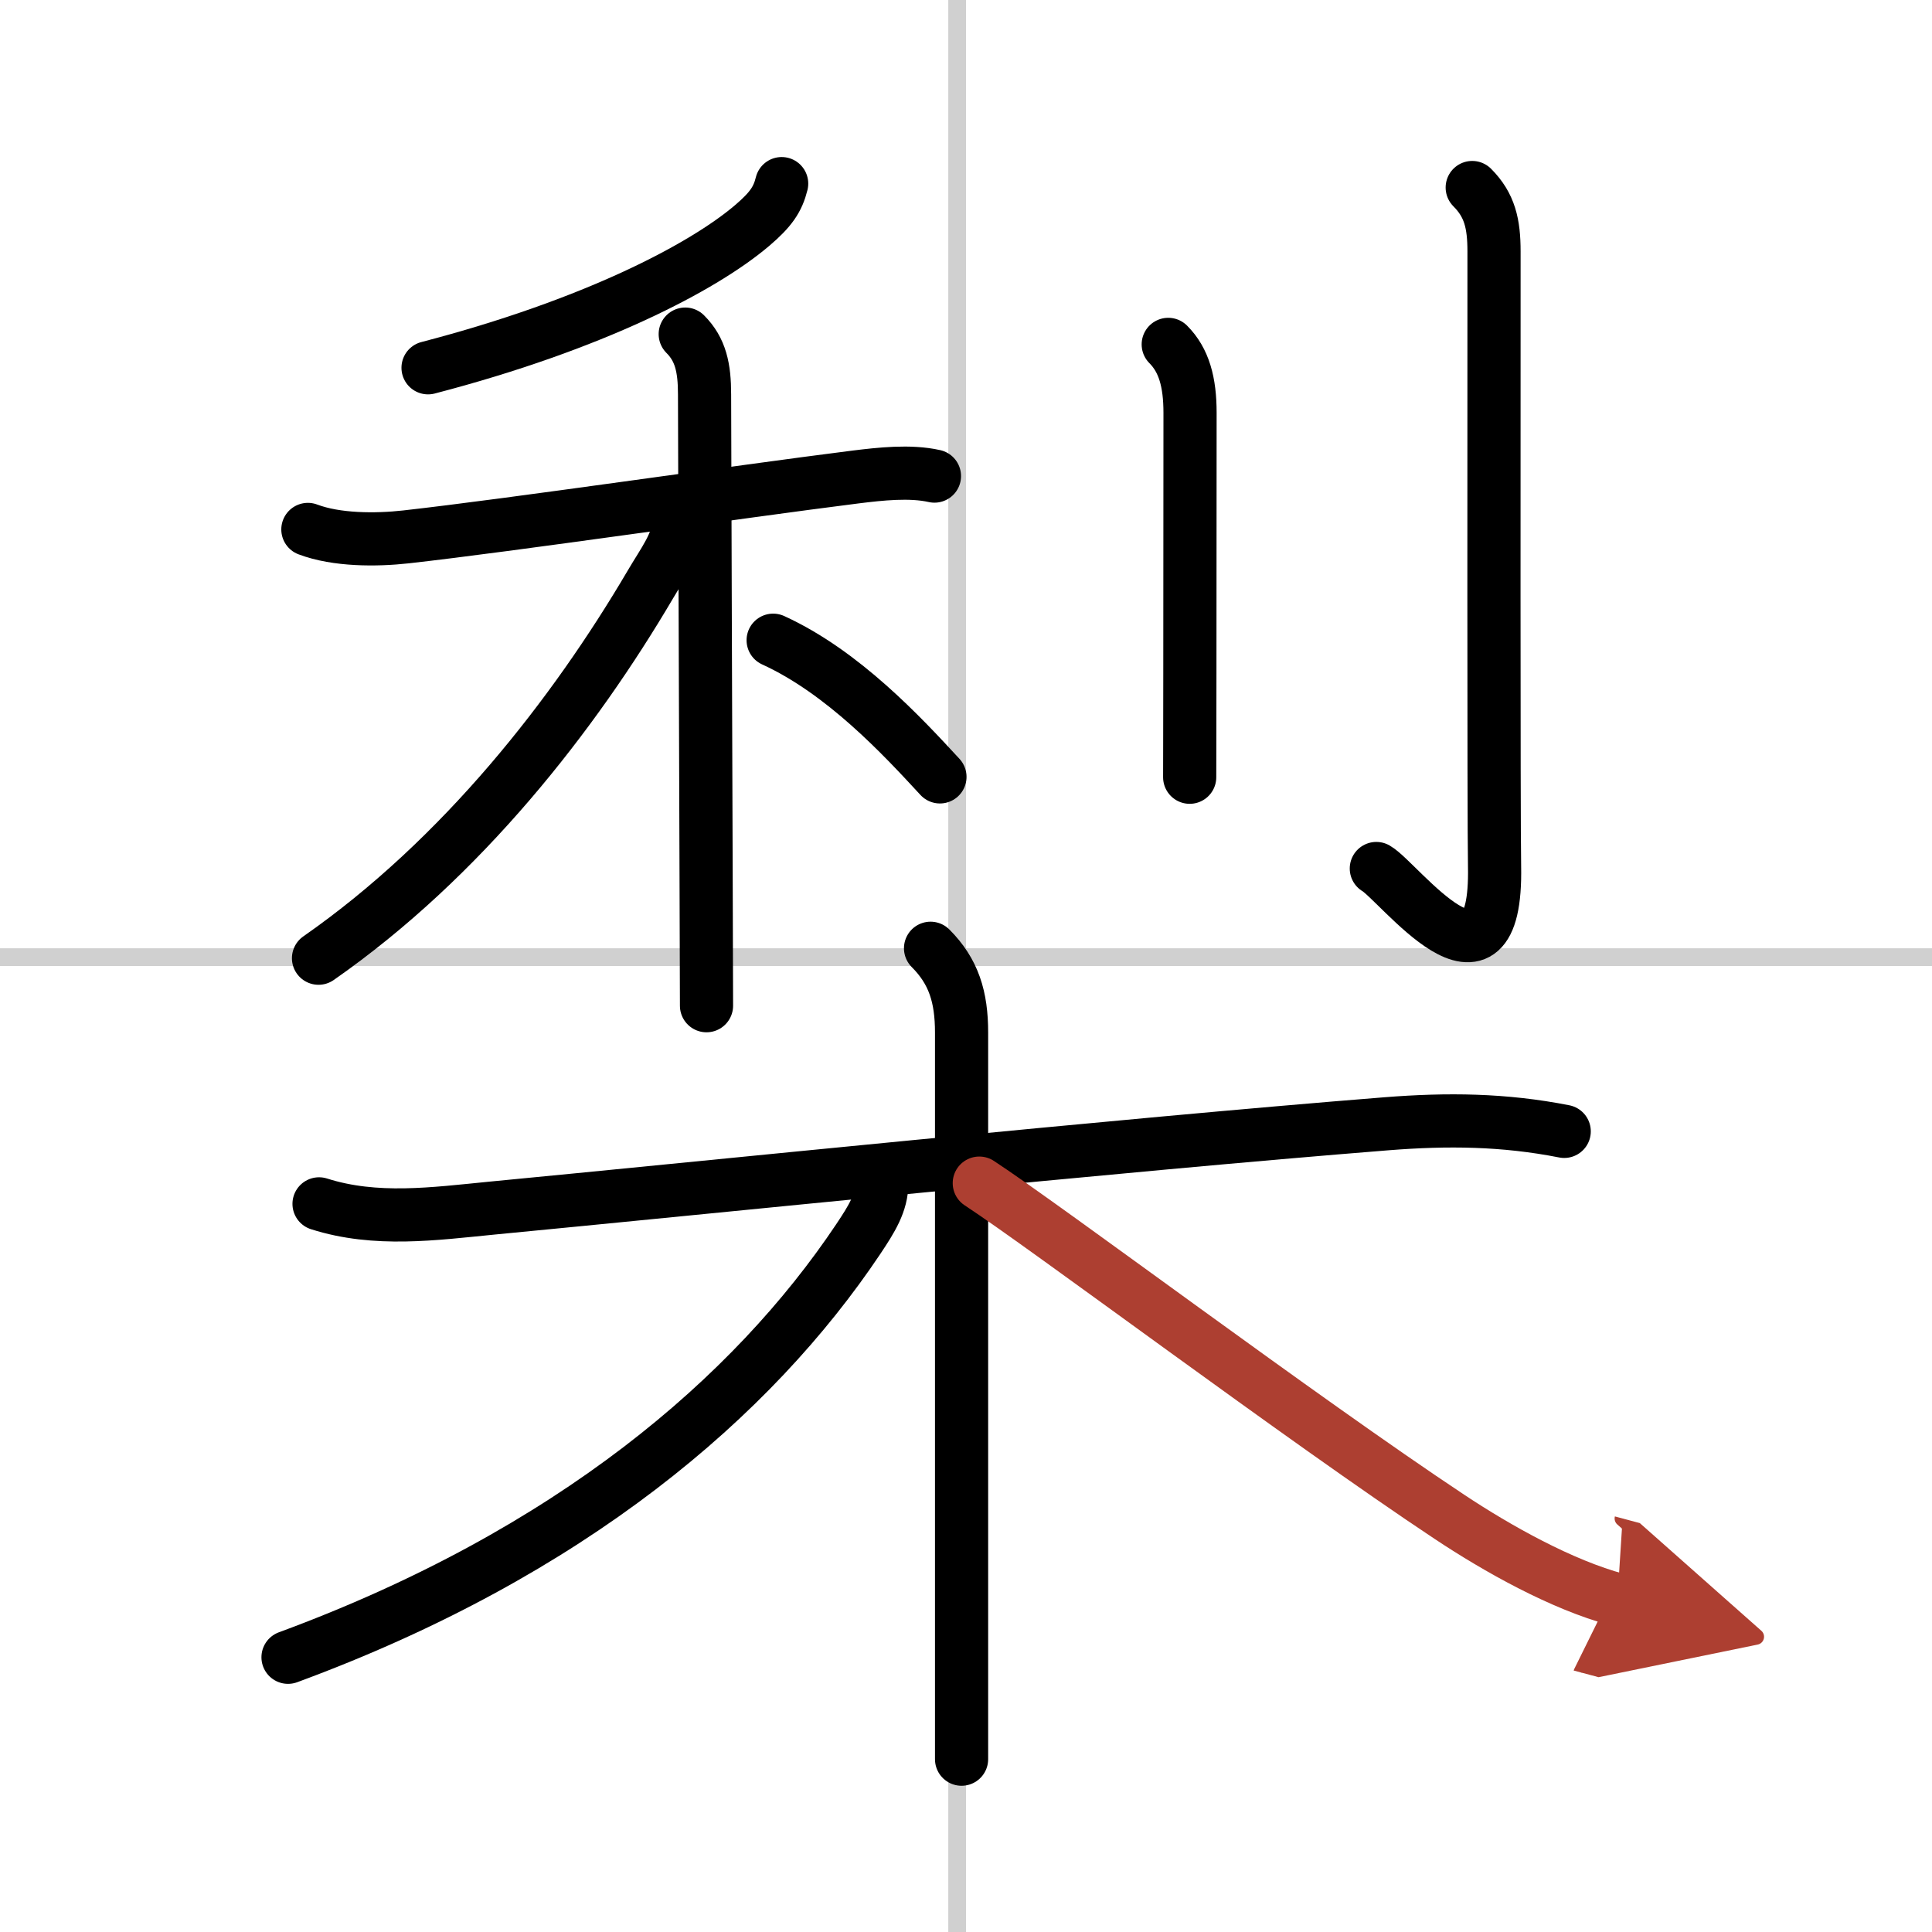 <svg width="400" height="400" viewBox="0 0 109 109" xmlns="http://www.w3.org/2000/svg"><defs><marker id="a" markerWidth="4" orient="auto" refX="1" refY="5" viewBox="0 0 10 10"><polyline points="0 0 10 5 0 10 1 5" fill="#ad3f31" stroke="#ad3f31"/></marker></defs><g fill="none" stroke="#000" stroke-linecap="round" stroke-linejoin="round" stroke-width="3"><rect width="100%" height="100%" fill="#fff" stroke="#fff"/><line x1="54" x2="54" y2="109" stroke="#d0d0d0" stroke-width="1"/><line x2="109" y1="54" y2="54" stroke="#d0d0d0" stroke-width="1"/><path d="m44.1 10.36c-0.22 0.89-0.61 1.46-1.65 2.35-2.78 2.37-8.97 5.61-18.3 8.04"/><path d="m17.37 29.87c1.61 0.61 3.84 0.61 5.54 0.42 5.98-0.67 18.62-2.53 25.37-3.38 1.38-0.17 3.06-0.36 4.44-0.05"/><path d="m38.66 18.85c0.87 0.87 1.09 1.9 1.09 3.41 0 2.48 0.06 18.29 0.09 27.86 0.01 3.05 0.02 5.47 0.02 6.62"/><path d="m38.29 29.43c0 1.19-0.84 2.25-1.6 3.55-4.3 7.31-10.6 15.42-18.72 21.08"/><path d="m43.62 36.12c3.94 1.8 7.28 5.4 9.41 7.71"/><path d="m65.91 19.43c0.89 0.89 1.23 2.13 1.23 3.86 0 3.58-0.01 9.86-0.01 14.71 0 2.55-0.01 4.69-0.01 5.85"/><path d="m83.06 10.58c0.99 0.99 1.23 2.04 1.23 3.61 0 8.31-0.02 31.85 0.03 34.67 0.17 8.38-5.41 0.86-6.67 0.14"/><path d="m18 67.92c3.2 1.02 6.49 0.56 9.75 0.24 11.81-1.13 35.27-3.55 50.49-4.76 3.42-0.27 6.61-0.24 10.01 0.43"/><path d="m52.5 53.5c1.31 1.31 1.75 2.75 1.75 4.75v33.75 7.25"/><path d="m49.75 66.75c0 1.12-0.57 2.02-1.33 3.16-5.95 8.89-16.21 17.71-32.17 23.59"/><path d="m55.25 66.75c3.79 2.48 18.18 13.29 26.53 18.83 2.71 1.8 6.33 3.83 9.47 4.67" marker-end="url(#a)" stroke="#ad3f31"/></g></svg>
